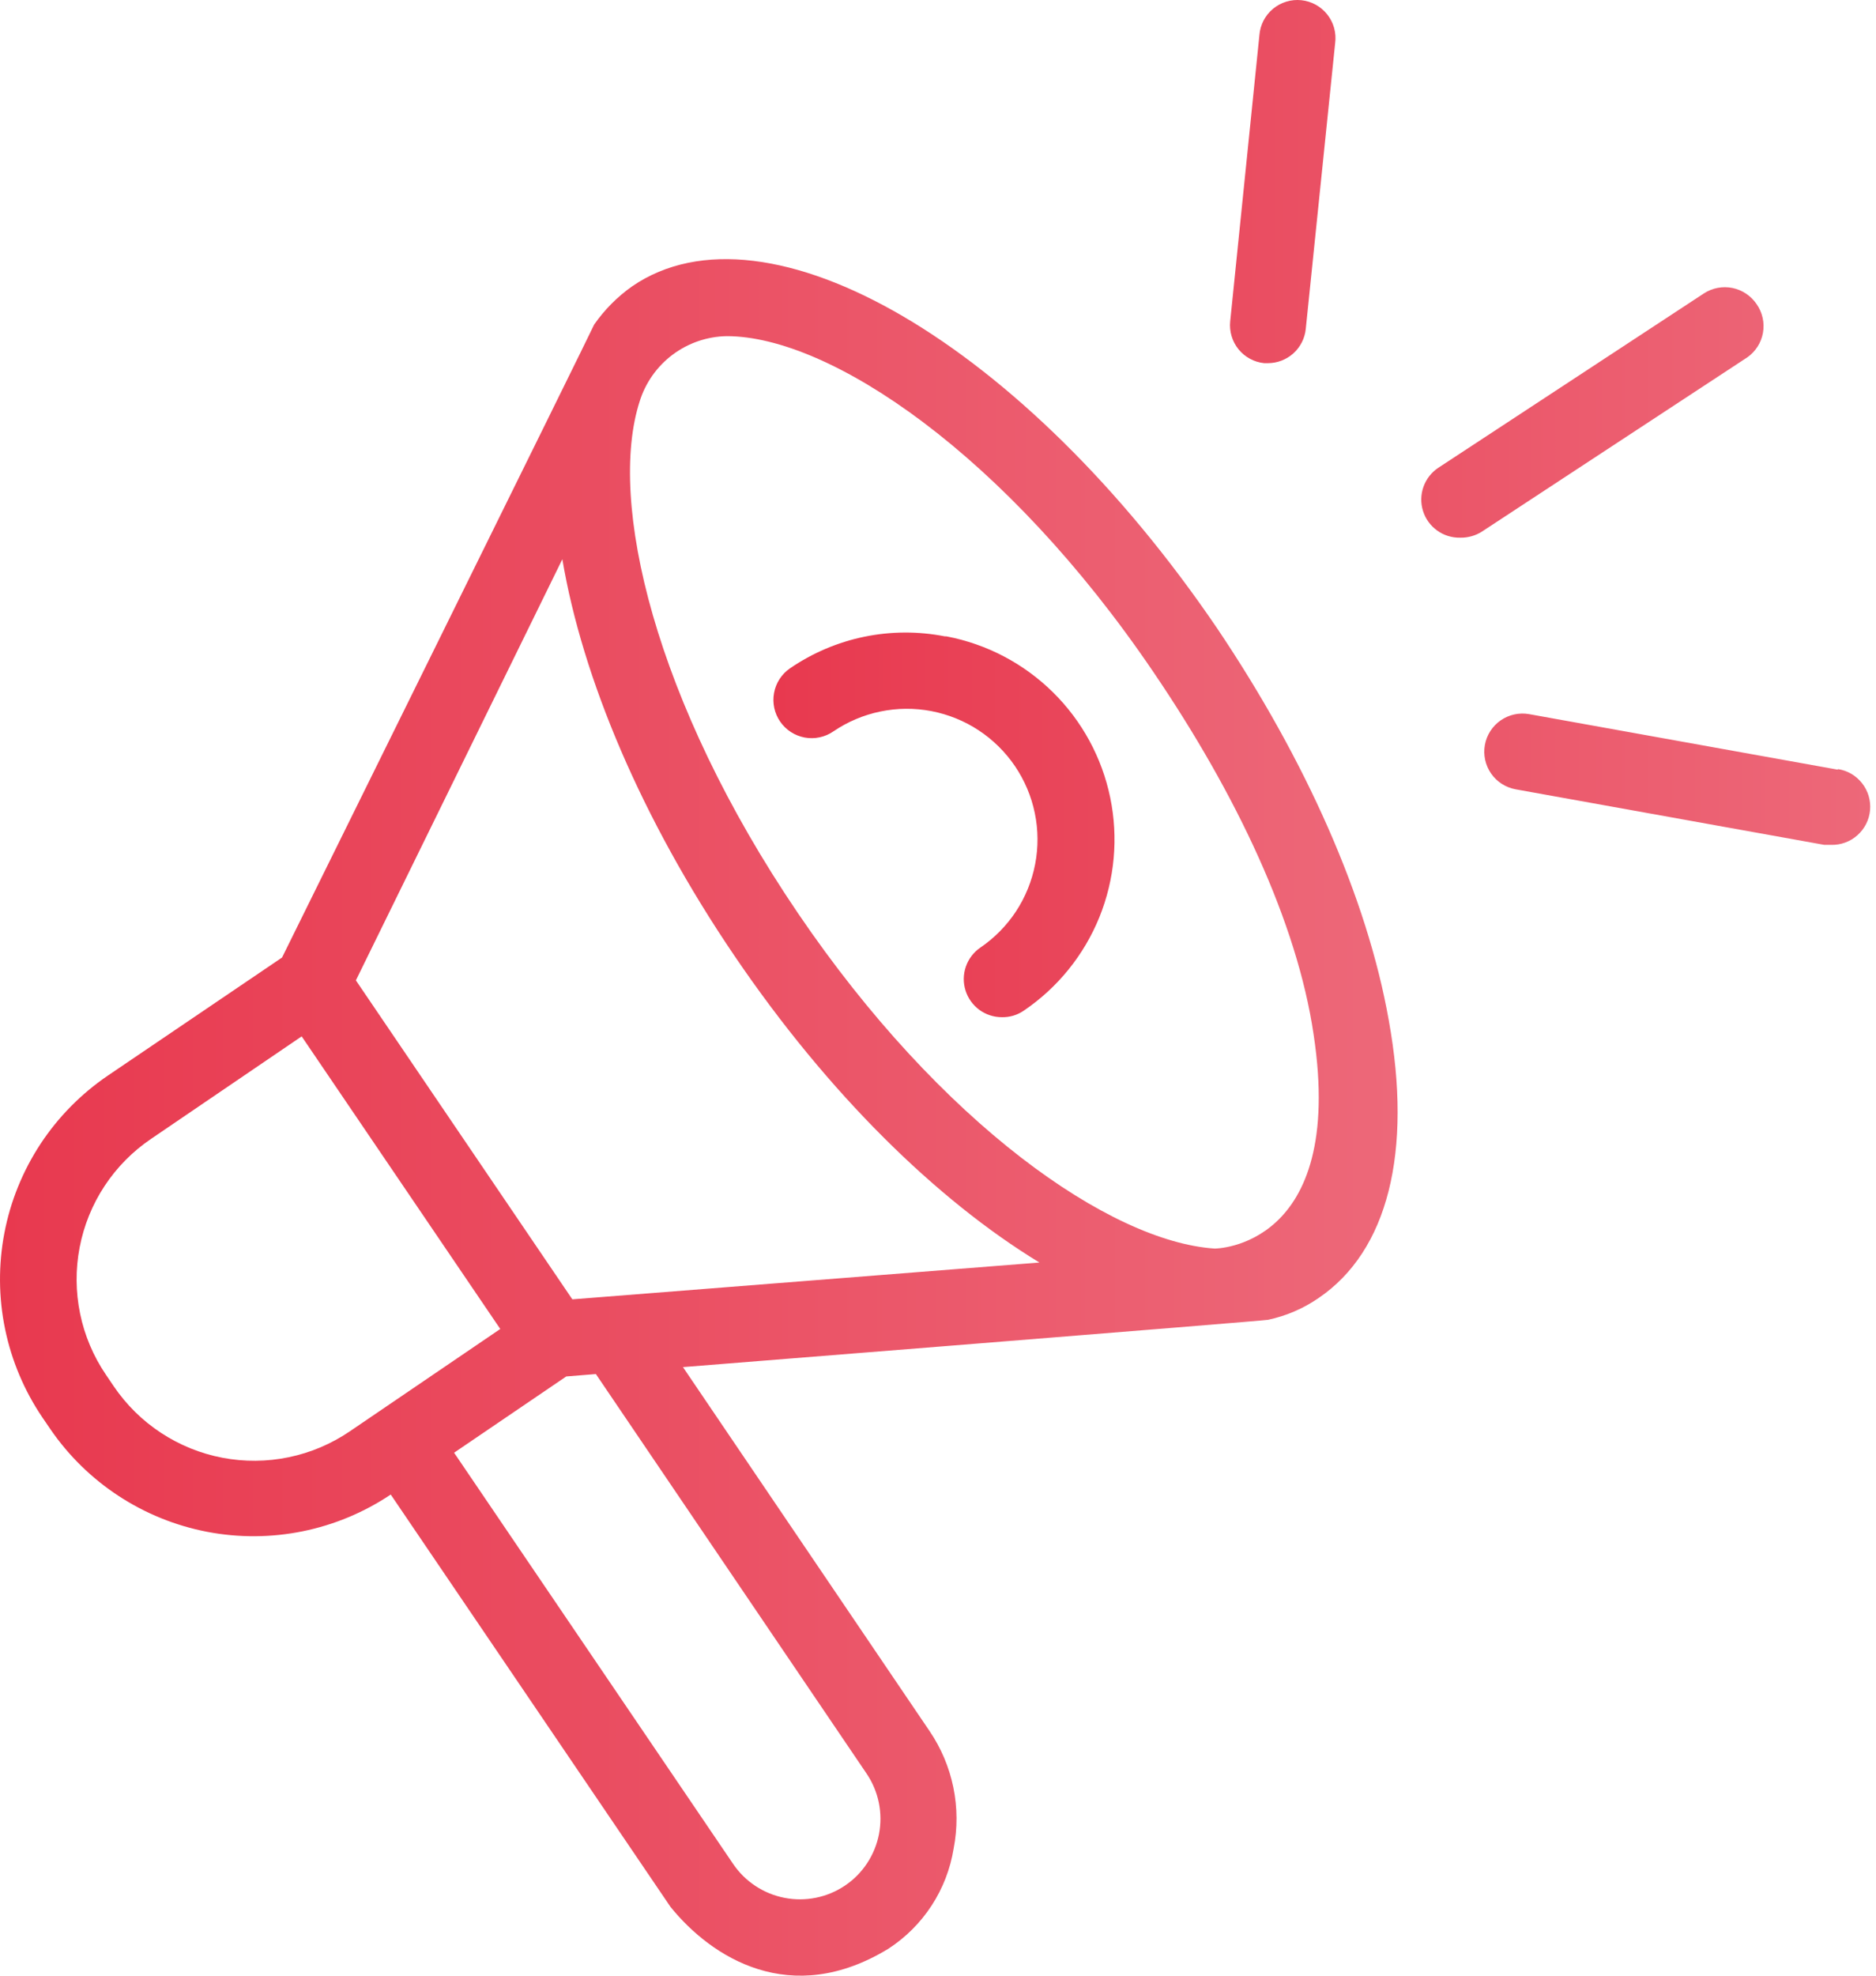 <?xml version="1.0" encoding="UTF-8"?> <svg xmlns="http://www.w3.org/2000/svg" width="57" height="60" viewBox="0 0 57 60" fill="none"> <path d="M36.981 19.081C31.126 10.467 23.305 5.888 19.209 8.694C18.759 9.011 18.367 9.406 18.052 9.858C18.052 9.891 8.57 29.079 8.57 29.079L3.277 32.665C2.465 33.217 1.769 33.923 1.229 34.743C0.69 35.564 0.317 36.483 0.133 37.447C-0.051 38.412 -0.044 39.404 0.155 40.365C0.354 41.327 0.74 42.24 1.292 43.053L1.531 43.403C2.646 45.028 4.358 46.148 6.294 46.52C8.23 46.891 10.234 46.485 11.872 45.388L20.374 57.913C21.625 59.455 24.026 60.989 26.99 59.183C27.515 58.843 27.963 58.396 28.305 57.872C28.647 57.348 28.875 56.758 28.975 56.14C29.095 55.525 29.092 54.893 28.966 54.28C28.84 53.667 28.593 53.084 28.241 52.567L20.751 41.518C20.751 41.518 38.456 40.108 38.523 40.082C39.075 39.966 39.6 39.741 40.064 39.42C42.168 37.991 42.923 34.994 42.195 30.978C41.54 27.279 39.681 23.091 36.981 19.081ZM3.456 42.1L3.218 41.749C2.837 41.188 2.57 40.558 2.434 39.895C2.297 39.231 2.292 38.547 2.42 37.881C2.548 37.215 2.805 36.582 3.178 36.016C3.552 35.45 4.033 34.963 4.594 34.584L9.166 31.474L15.2 40.36L10.628 43.469C10.067 43.851 9.437 44.118 8.773 44.255C8.109 44.393 7.424 44.398 6.758 44.271C6.092 44.144 5.458 43.887 4.891 43.514C4.324 43.142 3.837 42.661 3.456 42.1ZM26.335 53.87C26.697 54.408 26.83 55.068 26.706 55.704C26.582 56.341 26.211 56.902 25.674 57.264C25.135 57.627 24.474 57.76 23.837 57.636C23.199 57.512 22.637 57.141 22.273 56.603L13.797 44.118L17.205 41.802L18.105 41.729L26.335 53.87ZM17.39 39.46L10.813 29.773L17.086 16.984C17.694 20.577 19.474 24.844 22.319 29.032C25.164 33.221 28.472 36.45 31.582 38.342L17.39 39.46ZM36.908 37.918C33.746 37.713 28.598 34.147 24.238 27.723C19.878 21.298 18.462 15.218 19.434 12.194C19.61 11.626 19.961 11.129 20.436 10.772C20.911 10.416 21.487 10.219 22.081 10.209C25.217 10.209 30.557 13.795 35.042 20.405C37.57 24.123 39.409 28.014 39.912 31.414C40.898 37.918 36.908 37.918 36.908 37.918Z" fill="url(#paint0_linear_378_568)"></path> <path d="M28.711 19.326C27.9 19.167 27.066 19.171 26.257 19.338C25.448 19.505 24.681 19.832 24 20.299C23.874 20.386 23.767 20.497 23.684 20.625C23.602 20.753 23.545 20.896 23.518 21.047C23.49 21.197 23.493 21.351 23.525 21.5C23.557 21.649 23.619 21.791 23.705 21.916C23.792 22.042 23.903 22.149 24.031 22.232C24.16 22.315 24.303 22.371 24.453 22.399C24.604 22.426 24.758 22.424 24.907 22.391C25.056 22.359 25.198 22.298 25.323 22.211C25.755 21.918 26.239 21.713 26.75 21.608C27.261 21.502 27.787 21.498 28.299 21.596C28.811 21.695 29.299 21.892 29.735 22.179C30.17 22.465 30.545 22.835 30.838 23.266C31.131 23.698 31.336 24.183 31.441 24.693C31.547 25.204 31.55 25.73 31.452 26.242C31.354 26.754 31.156 27.242 30.87 27.678C30.583 28.113 30.214 28.488 29.782 28.781C29.579 28.922 29.426 29.123 29.346 29.357C29.265 29.591 29.262 29.844 29.336 30.08C29.41 30.316 29.557 30.522 29.756 30.668C29.956 30.814 30.197 30.892 30.444 30.892C30.68 30.896 30.911 30.827 31.106 30.693C32.135 29.996 32.934 29.009 33.402 27.858C33.869 26.706 33.985 25.441 33.733 24.224C33.482 23.007 32.875 21.892 31.989 21.02C31.103 20.148 29.978 19.558 28.757 19.326H28.711ZM38.41 11.029H38.523C38.809 11.029 39.085 10.923 39.298 10.731C39.511 10.539 39.645 10.275 39.674 9.991L40.567 1.31C40.587 1.156 40.577 1 40.536 0.851C40.495 0.702 40.424 0.562 40.328 0.441C40.232 0.319 40.113 0.218 39.977 0.143C39.842 0.069 39.693 0.022 39.538 0.006C39.385 -0.01 39.229 0.005 39.081 0.051C38.933 0.096 38.795 0.17 38.676 0.27C38.558 0.369 38.46 0.491 38.389 0.629C38.319 0.767 38.276 0.917 38.265 1.072L37.378 9.759C37.347 10.064 37.438 10.37 37.631 10.608C37.825 10.846 38.105 10.998 38.41 11.029ZM53.377 9.243C53.206 8.987 52.942 8.808 52.641 8.746C52.34 8.684 52.026 8.744 51.769 8.912L43.703 14.205C43.494 14.343 43.335 14.546 43.251 14.782C43.166 15.019 43.161 15.276 43.236 15.516C43.31 15.755 43.461 15.964 43.665 16.111C43.868 16.258 44.114 16.334 44.365 16.329C44.599 16.334 44.829 16.27 45.027 16.144L53.092 10.851C53.342 10.675 53.513 10.407 53.566 10.105C53.619 9.804 53.551 9.494 53.377 9.243ZM55.844 23.375L46.462 21.688C46.16 21.634 45.848 21.702 45.595 21.878C45.343 22.053 45.17 22.322 45.116 22.625C45.062 22.927 45.13 23.239 45.305 23.492C45.481 23.744 45.749 23.916 46.052 23.971L55.428 25.658H55.633C55.928 25.667 56.215 25.562 56.435 25.366C56.656 25.17 56.794 24.897 56.82 24.603C56.846 24.309 56.759 24.017 56.576 23.785C56.394 23.553 56.13 23.399 55.838 23.356L55.844 23.375Z" fill="url(#paint1_linear_378_568)"></path> <defs> <linearGradient id="paint0_linear_378_568" x1="42.465" y1="33.94" x2="0" y2="33.94" gradientUnits="userSpaceOnUse"> <stop stop-color="#ED6879"></stop> <stop offset="1" stop-color="#E8394F"></stop> </linearGradient> <linearGradient id="paint1_linear_378_568" x1="56.824" y1="15.449" x2="23.499" y2="15.449" gradientUnits="userSpaceOnUse"> <stop stop-color="#ED6879"></stop> <stop offset="1" stop-color="#E8394F"></stop> </linearGradient> </defs> </svg> 